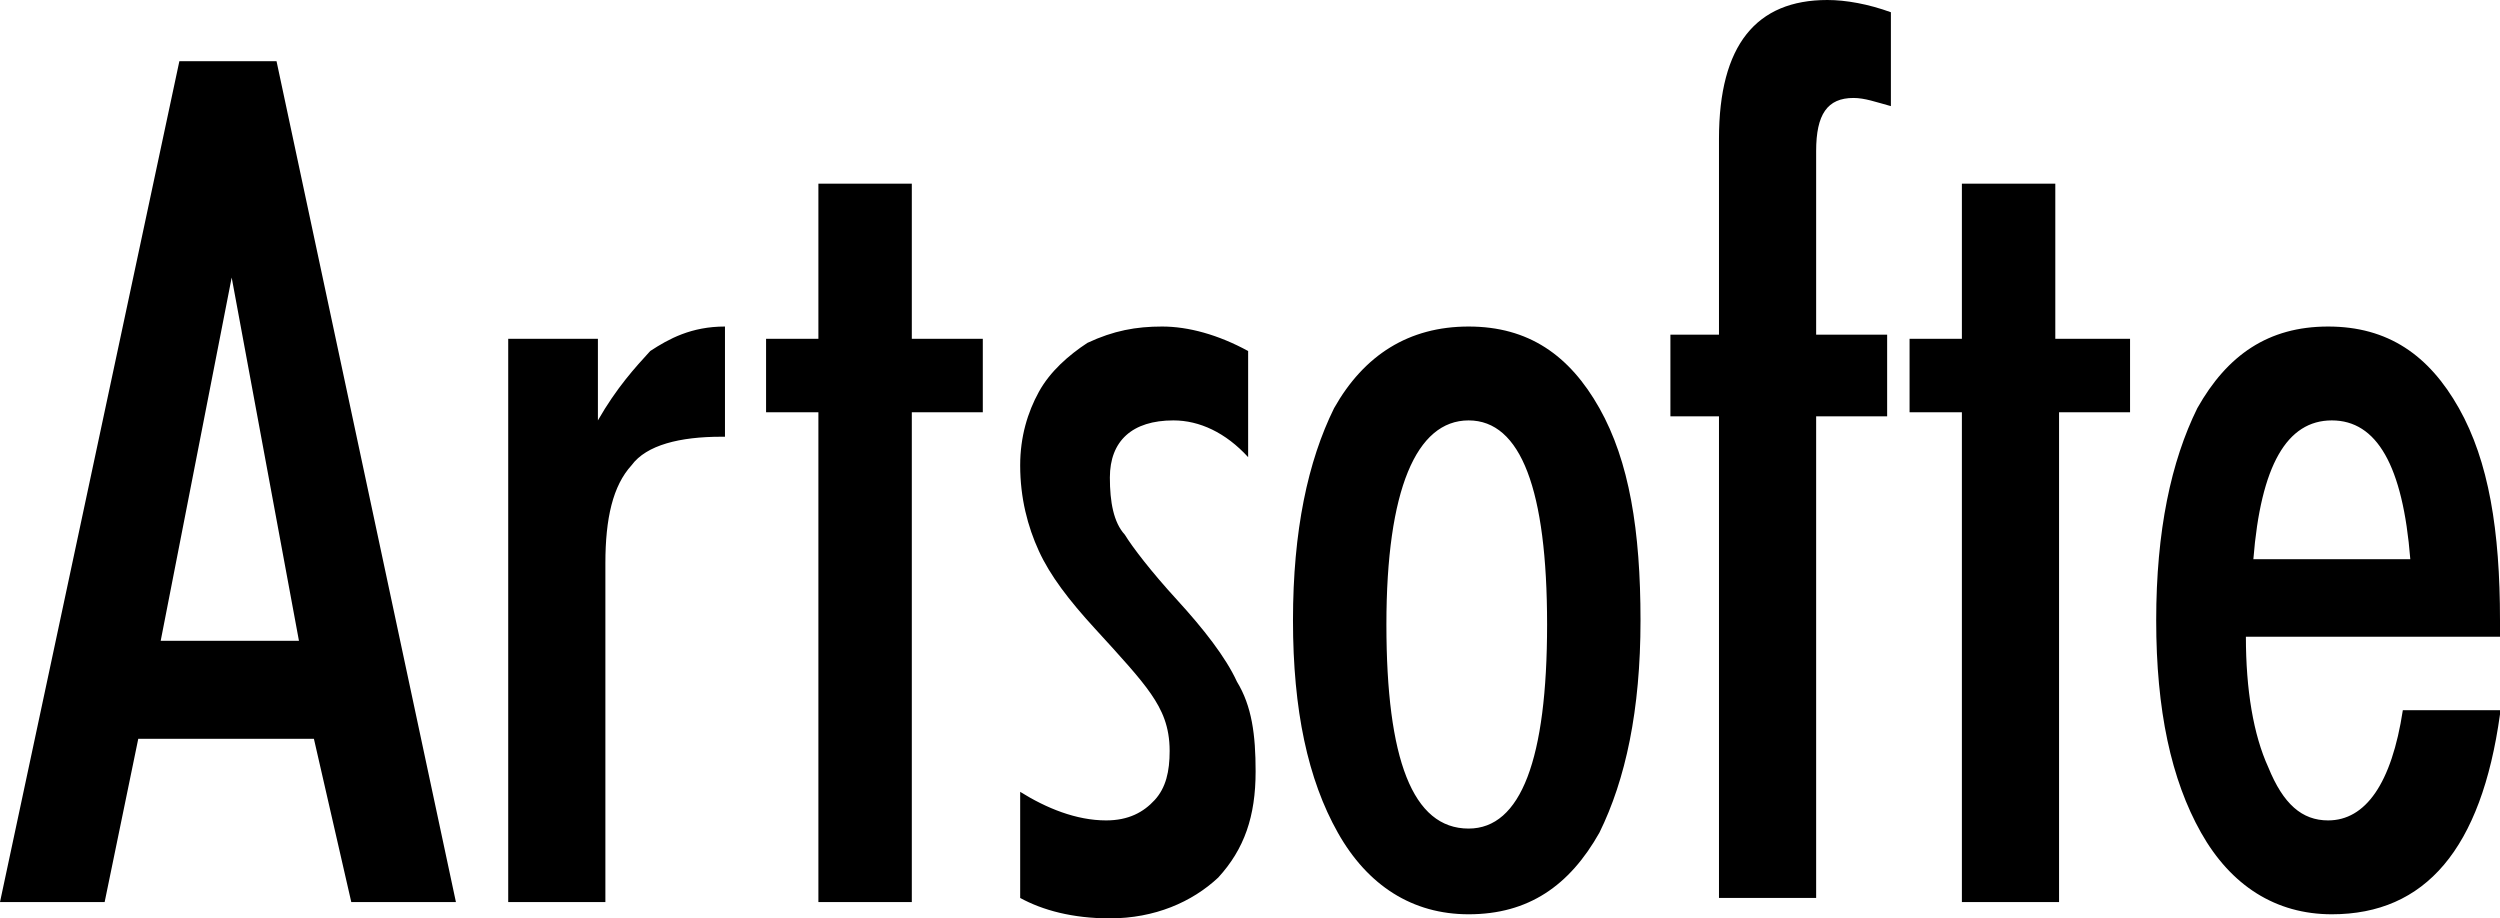 <?xml version="1.0" encoding="UTF-8"?> <svg xmlns="http://www.w3.org/2000/svg" width="98" height="36" viewBox="0 0 98 36" fill="none"> <path d="M9.082 10.88L6.299 25.12H11.719L9.082 10.88ZM0 35.36L7.031 2.4H10.84L17.872 35.36H13.77L12.305 28.96H5.42L4.102 35.36H0ZM19.922 35.36V13.28H23.438V16.48C24.17 15.2 24.903 14.4 25.489 13.76C26.221 13.28 27.1 12.8 28.419 12.8V17.12H28.272C26.661 17.12 25.342 17.44 24.756 18.24C24.024 19.04 23.731 20.32 23.731 22.08V35.36H19.922ZM32.081 35.36V16.16H30.03V13.28H32.081V7.2H35.743V13.28H38.526V16.16H35.743V35.36H32.081ZM43.36 32.16C44.239 32.16 44.825 31.84 45.265 31.36C45.704 30.88 45.85 30.24 45.85 29.44C45.85 28.48 45.558 27.84 45.118 27.2C44.679 26.56 43.946 25.76 42.921 24.64C41.895 23.52 41.163 22.56 40.724 21.6C40.284 20.64 39.991 19.52 39.991 18.24C39.991 17.12 40.284 16.16 40.724 15.36C41.163 14.56 41.895 13.92 42.628 13.44C43.653 12.96 44.532 12.8 45.557 12.8C46.583 12.8 47.755 13.12 48.927 13.76V17.92C48.048 16.96 47.022 16.48 45.997 16.48C44.386 16.48 43.507 17.28 43.507 18.72C43.507 19.68 43.653 20.48 44.093 20.96C44.386 21.44 45.118 22.4 46.144 23.52C47.169 24.64 48.048 25.76 48.487 26.72C49.073 27.68 49.22 28.8 49.22 30.24C49.22 32 48.78 33.28 47.755 34.4C46.729 35.36 45.265 36 43.507 36C42.042 36 40.87 35.68 39.991 35.2V31.04C41.016 31.68 42.188 32.16 43.36 32.16ZM57.569 12.8C59.913 12.8 61.525 13.92 62.697 16C63.868 18.08 64.308 20.8 64.308 24.32C64.308 27.84 63.722 30.56 62.697 32.64C61.525 34.72 59.913 35.84 57.569 35.84C55.372 35.84 53.614 34.72 52.443 32.64C51.271 30.56 50.685 27.84 50.685 24.32C50.685 20.8 51.27 18.08 52.296 16C53.468 13.92 55.226 12.8 57.569 12.8ZM57.569 16.48C55.519 16.48 54.347 19.2 54.347 24.48C54.347 29.76 55.372 32.48 57.569 32.48C59.62 32.48 60.646 29.76 60.646 24.48C60.646 19.2 59.62 16.48 57.569 16.48ZM67.384 35.36V16.32H65.48V13.12H67.384V5.44C67.384 1.76 68.849 0 71.632 0C72.365 0 73.244 0.16 74.123 0.48V4.16C73.537 4 73.097 3.84 72.658 3.84C71.632 3.84 71.193 4.48 71.193 5.92V13.12H73.976V16.32H71.193V35.2H67.384V35.36ZM76.906 35.36V16.16H74.855V13.28H76.906V7.2H80.568V13.28H83.498V16.16H80.715V35.36H76.906ZM94.484 21.92C94.191 18.24 93.166 16.48 91.408 16.48C89.65 16.48 88.625 18.24 88.332 21.92H94.484ZM98 28C97.268 33.28 95.07 35.84 91.408 35.84C89.211 35.84 87.453 34.72 86.281 32.64C85.109 30.56 84.523 27.84 84.523 24.32C84.523 20.8 85.109 18.08 86.135 16C87.306 13.92 88.918 12.8 91.262 12.8C93.605 12.8 95.217 13.92 96.389 16C97.561 18.08 98 20.8 98 24.32V24.96H88.039C88.039 27.04 88.332 28.8 88.918 30.08C89.504 31.52 90.236 32.16 91.262 32.16C92.727 32.16 93.752 30.72 94.191 27.84H98V28Z" fill="black"></path> </svg> 